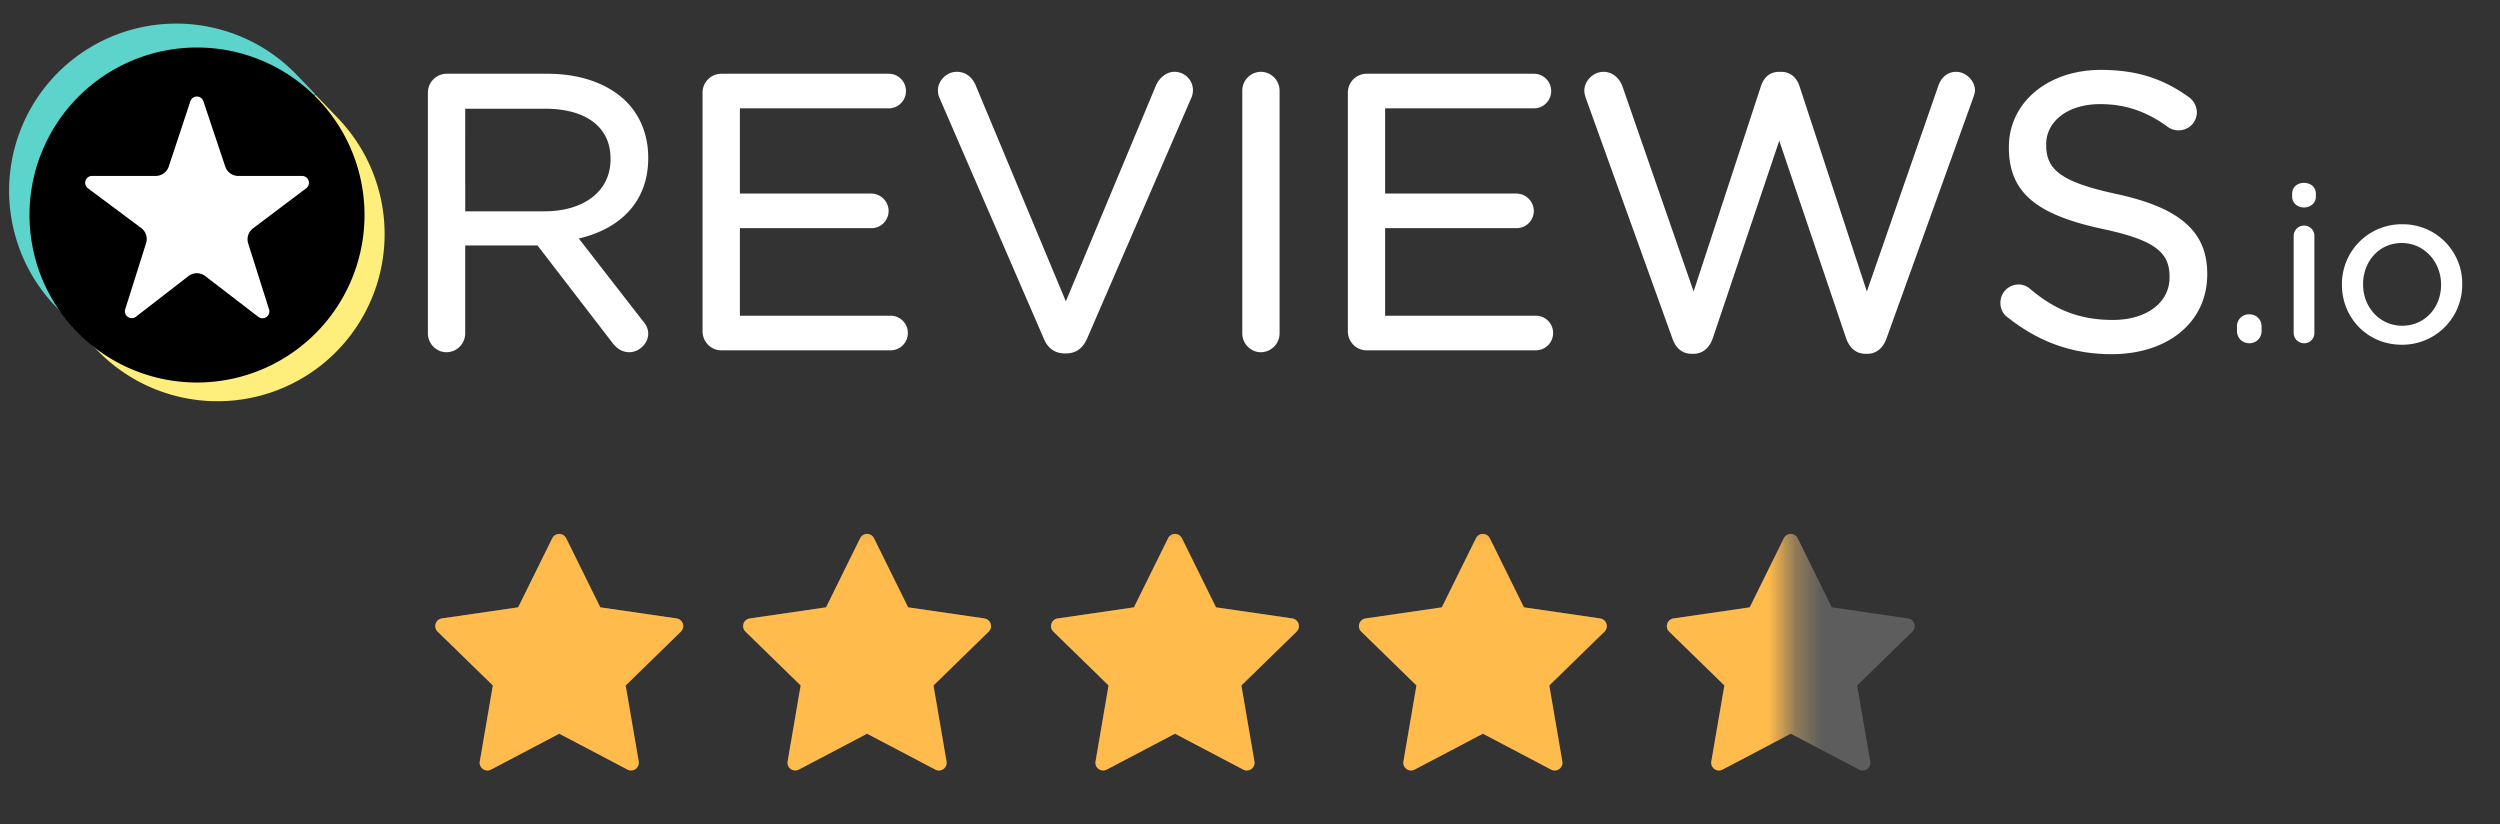 <svg width="94" height="31" fill="none" xmlns="http://www.w3.org/2000/svg"><rect width="100%" height="100%" fill="#333333" stroke="none"/><path opacity=".5" d="m21.288 20.237 1.283 2.599 2.868.417a.291.291 0 0 1 .161.497l-2.075 2.023.49 2.856a.291.291 0 0 1-.422.307l-2.565-1.349-2.565 1.349a.29.29 0 0 1-.422-.307l.49-2.856-2.077-2.024a.292.292 0 0 1 .161-.497l2.868-.417 1.283-2.599a.292.292 0 0 1 .522.001zm11.054 0-1.283 2.599-2.868.417a.291.291 0 0 0-.16.497l2.074 2.023-.49 2.856a.291.291 0 0 0 .422.307l2.565-1.349 2.565 1.349a.29.29 0 0 0 .422-.307l-.49-2.856 2.075-2.023a.292.292 0 0 0-.16-.497l-2.869-.417-1.283-2.599a.29.29 0 0 0-.52 0zm11.578 0-1.284 2.599-2.868.417a.291.291 0 0 0-.16.497l2.074 2.023-.49 2.856a.291.291 0 0 0 .422.307l2.565-1.349 2.566 1.349a.29.29 0 0 0 .421-.307l-.49-2.856 2.075-2.023a.292.292 0 0 0-.16-.497l-2.869-.417-1.282-2.599a.29.29 0 0 0-.52 0zm11.576 0-1.283 2.599-2.868.417a.291.291 0 0 0-.16.497l2.074 2.023-.49 2.856a.291.291 0 0 0 .422.307l2.565-1.349 2.565 1.349a.29.29 0 0 0 .422-.307l-.49-2.856 2.075-2.023a.292.292 0 0 0-.16-.497l-2.869-.417-1.283-2.599a.29.29 0 0 0-.52 0zm11.577 0-1.283 2.599-2.868.417a.291.291 0 0 0-.16.497l2.074 2.023-.49 2.856a.291.291 0 0 0 .422.307l2.565-1.349 2.565 1.349a.29.29 0 0 0 .422-.307l-.49-2.856 2.075-2.023a.292.292 0 0 0-.16-.497l-2.869-.417-1.283-2.599a.29.29 0 0 0-.52 0z" fill="#898989"/><mask id="a" style="mask-type:luminance" maskUnits="userSpaceOnUse" x="14" y="19" width="54" height="12"><path d="M67.326 19.21H14.241v11.68h53.085V19.21z" fill="#fff"/></mask><g mask="url(#a)"><path d="m21.288 20.237 1.283 2.599 2.868.417a.291.291 0 0 1 .161.497l-2.075 2.023.49 2.856a.291.291 0 0 1-.422.307l-2.565-1.349-2.565 1.349a.29.29 0 0 1-.422-.307l.49-2.856-2.077-2.024a.292.292 0 0 1 .161-.497l2.868-.417 1.283-2.599a.292.292 0 0 1 .522.001zm11.054 0-1.283 2.599-2.868.417a.291.291 0 0 0-.16.497l2.074 2.023-.49 2.856a.291.291 0 0 0 .422.307l2.565-1.349 2.565 1.349a.29.29 0 0 0 .422-.307l-.49-2.856 2.075-2.023a.292.292 0 0 0-.16-.497l-2.869-.417-1.283-2.599a.29.29 0 0 0-.52 0zm11.578 0-1.284 2.599-2.868.417a.291.291 0 0 0-.16.497l2.074 2.023-.49 2.856a.291.291 0 0 0 .422.307l2.565-1.349 2.566 1.349a.29.29 0 0 0 .421-.307l-.49-2.856 2.075-2.023a.292.292 0 0 0-.16-.497l-2.869-.417-1.282-2.599a.29.29 0 0 0-.52 0zm11.576 0-1.283 2.599-2.868.417a.291.291 0 0 0-.16.497l2.074 2.023-.49 2.856a.291.291 0 0 0 .422.307l2.565-1.349 2.565 1.349a.29.29 0 0 0 .422-.307l-.49-2.856 2.075-2.023a.292.292 0 0 0-.16-.497l-2.869-.417-1.283-2.599a.29.29 0 0 0-.52 0zm11.577 0-1.283 2.599-2.868.417a.291.291 0 0 0-.16.497l2.074 2.023-.49 2.856a.291.291 0 0 0 .422.307l2.565-1.349 2.565 1.349a.29.29 0 0 0 .422-.307l-.49-2.856 2.075-2.023a.292.292 0 0 0-.16-.497l-2.869-.417-1.283-2.599a.29.29 0 0 0-.52 0z" fill="#FFBB4C"/></g><g clip-path="url(#b)"><path d="m24.155 12.048-2.392-3.08c1.536-.36 2.61-1.362 2.61-3.024v-.029c0-.833-.305-1.575-.82-2.09-.658-.658-1.688-1.052-2.974-1.052h-3.795a.709.709 0 0 0-.695.708v9.055c0 .39.322.708.695.708a.71.71 0 0 0 .708-.708V9.23h2.719l2.815 3.658c.154.206.363.355.638.355.355 0 .709-.32.709-.694 0-.19-.08-.348-.218-.502zm-1.199-6.09v.03c0 1.232-1.04 1.957-2.479 1.957h-2.985V4.088h3c1.546 0 2.464.694 2.464 1.87zM26.417 12.463c0 .39.321.709.694.709h6.374c.362 0 .65-.29.65-.651a.648.648 0 0 0-.65-.65H27.82V8.579h4.942c.362 0 .65-.289.65-.65a.66.66 0 0 0-.65-.651h-4.942V4.074h5.594c.36 0 .65-.289.65-.65 0-.362-.29-.651-.65-.651H27.11a.709.709 0 0 0-.694.709v8.981zM40.032 13.288h.076c.38-.007.616-.22.766-.555l3.928-9.073a.693.693 0 0 0-.642-.96c-.31 0-.559.235-.68.477l-.004.008-3.4 8.146-3.388-8.117c-.12-.294-.366-.514-.712-.514-.391 0-.71.34-.71.694 0 .124.02.212.072.317l3.908 9.02c.137.34.395.557.786.557zM46.71 3.409v9.127c0 .39.321.708.694.708a.71.71 0 0 0 .708-.708V3.409a.71.71 0 0 0-.708-.709.709.709 0 0 0-.694.709zM57.691 2.773h-6.319a.709.709 0 0 0-.693.709v8.981c0 .39.321.709.693.709h6.375c.36 0 .65-.29.65-.651 0-.361-.29-.65-.65-.65H52.08V8.579h4.941c.362 0 .65-.289.65-.65a.66.66 0 0 0-.65-.651h-4.941V4.074h5.593c.361 0 .651-.289.651-.65a.649.649 0 0 0-.634-.651zM70.115 13.302h.119c.338-.007.58-.239.7-.58l3.245-9.008.001-.004c.032-.1.079-.216.079-.316 0-.355-.336-.693-.709-.693-.334 0-.567.22-.673.537l-2.684 7.721-2.532-7.721c-.105-.315-.338-.537-.687-.537H66.9c-.368 0-.583.222-.688.537l-2.532 7.72-2.67-7.693c-.104-.31-.369-.564-.716-.564-.389 0-.723.337-.723.708 0 .1.03.201.064.302l3.246 9.012c.12.357.363.572.7.579h.119c.337-.007.581-.239.7-.58l2.5-7.431 2.515 7.432c.119.34.362.572.699.579zM81.575 10.406v.029c0 .936-.855 1.595-2.13 1.595-1.253 0-2.183-.38-3.112-1.167l-.003-.002a.64.64 0 0 0-.434-.164.682.682 0 0 0-.68.694c0 .232.109.429.269.539 1.153.914 2.409 1.387 3.916 1.387 2.095 0 3.591-1.19 3.591-2.998v-.03c0-1.606-1.062-2.483-3.404-2.993-2.128-.457-2.651-.932-2.651-1.845v-.029c0-.851.8-1.507 2.03-1.507.914 0 1.716.254 2.546.859a.654.654 0 0 0 .409.126.68.68 0 0 0 .68-.68.72.72 0 0 0-.299-.567l-.002-.001c-.949-.682-1.941-1.024-3.306-1.024-2.007 0-3.461 1.236-3.461 2.896l.13.13-.13-.129v.027l.13.13-.13-.13c0 1.726 1.091 2.529 3.507 3.053 2.027.428 2.534.905 2.534 1.8zM84.589 11.819h-.013a.447.447 0 0 0-.466.458v.162c0 .263.194.467.466.467a.453.453 0 0 0 .459-.467.077.077 0 0 1-.078.078s.078-.009.078-.081v-.159c0-.26-.19-.452-.446-.458zm-.395.697h-.007.007zM86.242 8.874v3.638c0 .222.172.394.393.394a.38.38 0 0 0 .386-.394V8.874a.388.388 0 0 0-.394-.393.393.393 0 0 0-.385.393zm-.057-1.483c0 .238.195.41.442.41.257 0 .45-.172.45-.41v-.105c0-.247-.193-.41-.45-.41-.247 0-.442.162-.442.41v.105z" fill="#fff"/><path fill-rule="evenodd" clip-rule="evenodd" d="M92.58 10.7v-.018a2.23 2.23 0 0 0-2.257-2.25 2.246 2.246 0 0 0-2.266 2.265l.016.017-.016-.016v.016c0 1.225.949 2.248 2.25 2.248a2.251 2.251 0 0 0 2.272-2.263zm-.796.014v-.017c0-.855-.638-1.56-1.478-1.56-.863 0-1.454.705-1.454 1.544v.017c0 .855.63 1.55 1.47 1.55.863 0 1.462-.695 1.462-1.534z" fill="#fff"/><path fill-rule="evenodd" clip-rule="evenodd" d="m11.872 3.574-.623.313c1.214.98 1.808 2.247 1.918 3.779-.092 2.958-1.488 4.86-3.885 5.675-2.77.834-4.525.159-6.223-1.572l-.107.665.69.72a6.288 6.288 0 0 0 8.887.183 6.288 6.288 0 0 0 .183-8.887l-.84-.876z" fill="#FEEF7C"/><path fill-rule="evenodd" clip-rule="evenodd" d="m2.61 12.064.417-.365c-1.734-2.456-1.806-6.053.566-8.033 1.76-1.468 5.249-2.229 8.04.23l.21-.367-.681-.71a6.289 6.289 0 0 0-8.887-.183 6.288 6.288 0 0 0-.184 8.887l.519.54z" fill="#5CD3CB"/><circle cx="7.704" cy="8.021" r="5.14" fill="#fff"/><path d="M1.11 8.005a6.298 6.298 0 1 0 12.595 0 6.298 6.298 0 0 0-12.595 0zm4.383 1.139a.516.516 0 0 0-.183-.57L3.307 7.08a.258.258 0 0 1 .155-.465h2.393c.223 0 .42-.143.49-.355.19-.57.564-1.702.813-2.453a.258.258 0 0 1 .49 0l.821 2.455c.07.21.268.353.49.353h2.4a.258.258 0 0 1 .155.464l-2 1.507a.517.517 0 0 0-.182.568l.784 2.477a.258.258 0 0 1-.403.283L7.717 10.38a.516.516 0 0 0-.63.001l-1.973 1.526a.258.258 0 0 1-.405-.282l.784-2.482z" fill="#000"/></g><defs><clipPath id="b"><path fill="#fff" transform="translate(.077 .674)" d="M0 0h93.595v15H0z"/></clipPath></defs></svg>